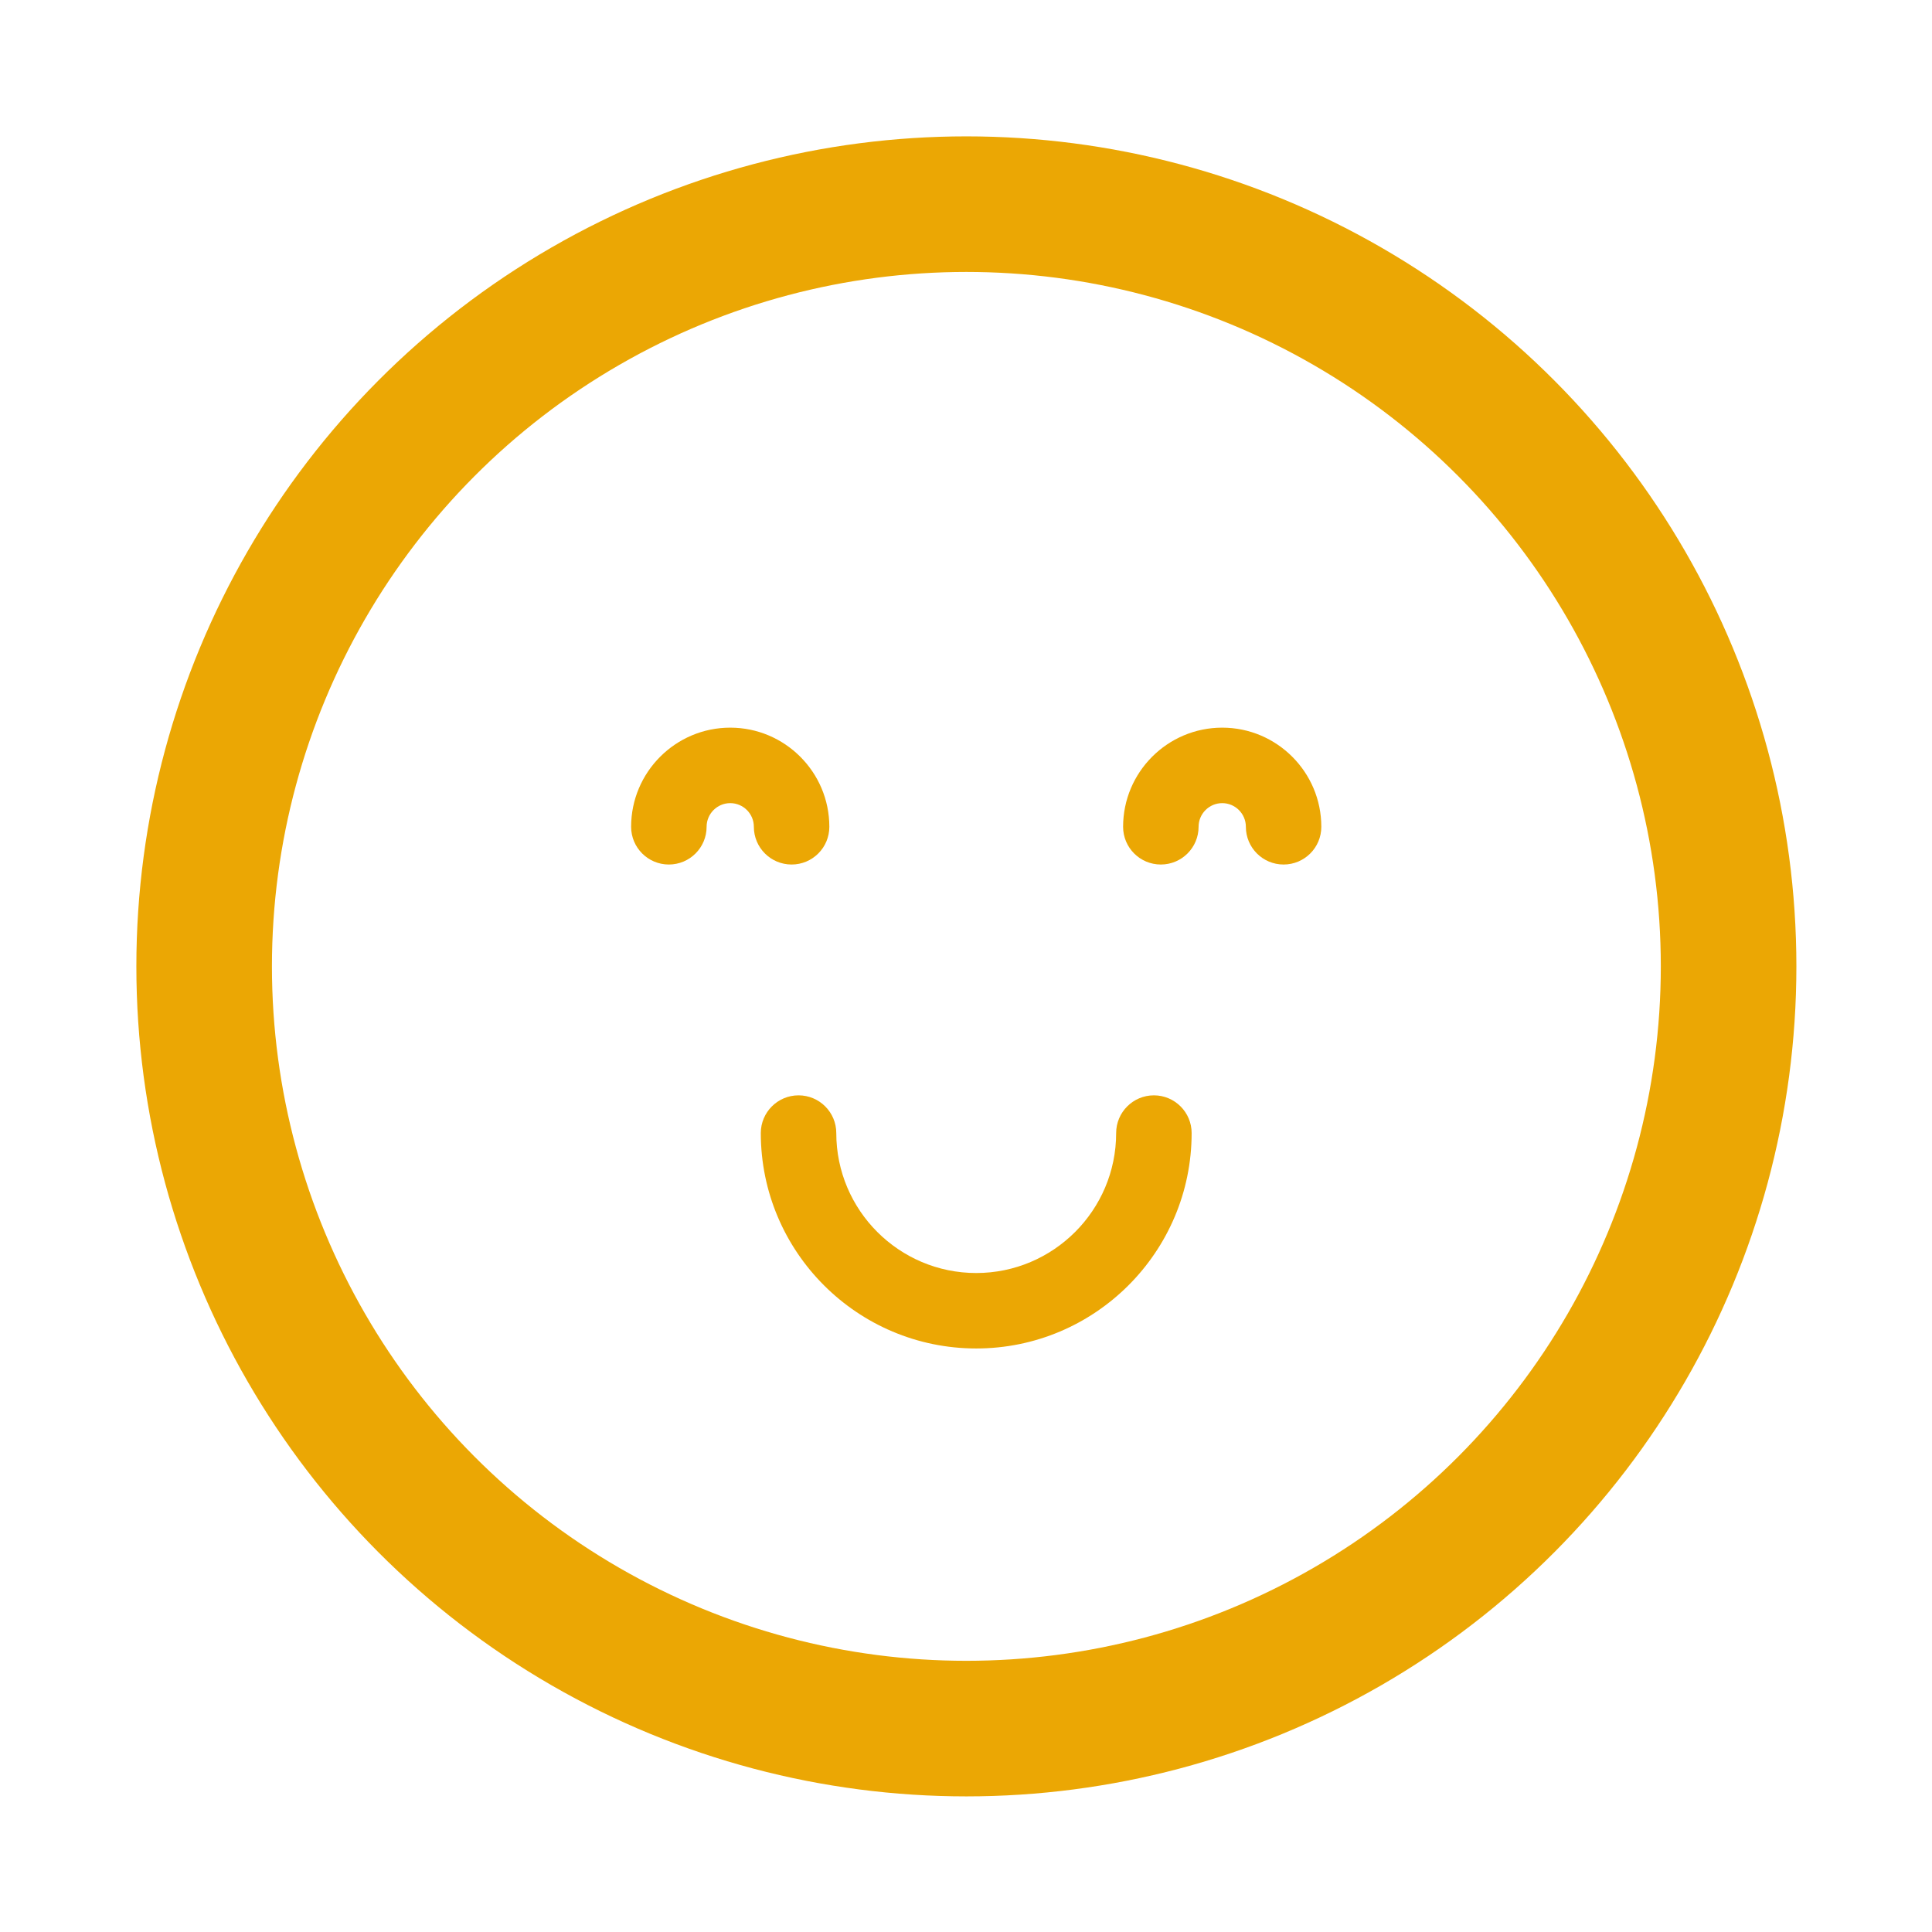 <?xml version="1.0" encoding="UTF-8"?> <svg xmlns="http://www.w3.org/2000/svg" width="57" height="57" viewBox="0 0 57 57" fill="none"> <path d="M23.355 25.506C22.74 25.506 22.241 25.008 22.241 24.393C22.241 24.008 21.929 23.695 21.544 23.695C21.16 23.695 20.847 24.008 20.847 24.393C20.847 25.008 20.348 25.506 19.733 25.506C19.119 25.506 18.62 25.008 18.62 24.393C18.62 22.78 19.932 21.468 21.544 21.468C23.156 21.468 24.468 22.78 24.468 24.393C24.468 25.008 23.97 25.506 23.355 25.506Z" fill="#EBA704"></path> <path d="M37.87 25.506C37.255 25.506 36.757 25.008 36.757 24.393C36.757 24.008 36.444 23.695 36.059 23.695C35.675 23.695 35.362 24.008 35.362 24.393C35.362 25.008 34.863 25.506 34.248 25.506C33.634 25.506 33.135 25.008 33.135 24.393C33.135 22.78 34.447 21.468 36.059 21.468C37.671 21.468 38.983 22.78 38.983 24.393C38.983 25.008 38.485 25.506 37.87 25.506Z" fill="#EBA704"></path> <path d="M28.802 39.784C25.297 39.784 22.446 36.934 22.446 33.429C22.446 32.815 22.945 32.316 23.56 32.316C24.174 32.316 24.673 32.815 24.673 33.429C24.673 35.706 26.525 37.558 28.802 37.558C31.078 37.558 32.93 35.706 32.93 33.429C32.93 32.815 33.429 32.316 34.044 32.316C34.658 32.316 35.157 32.815 35.157 33.429C35.157 36.934 32.306 39.784 28.802 39.784Z" fill="#EBA704"></path> <circle cx="28.511" cy="28.511" r="22.488" stroke="#EBA704" stroke-width="4"></circle> </svg> 